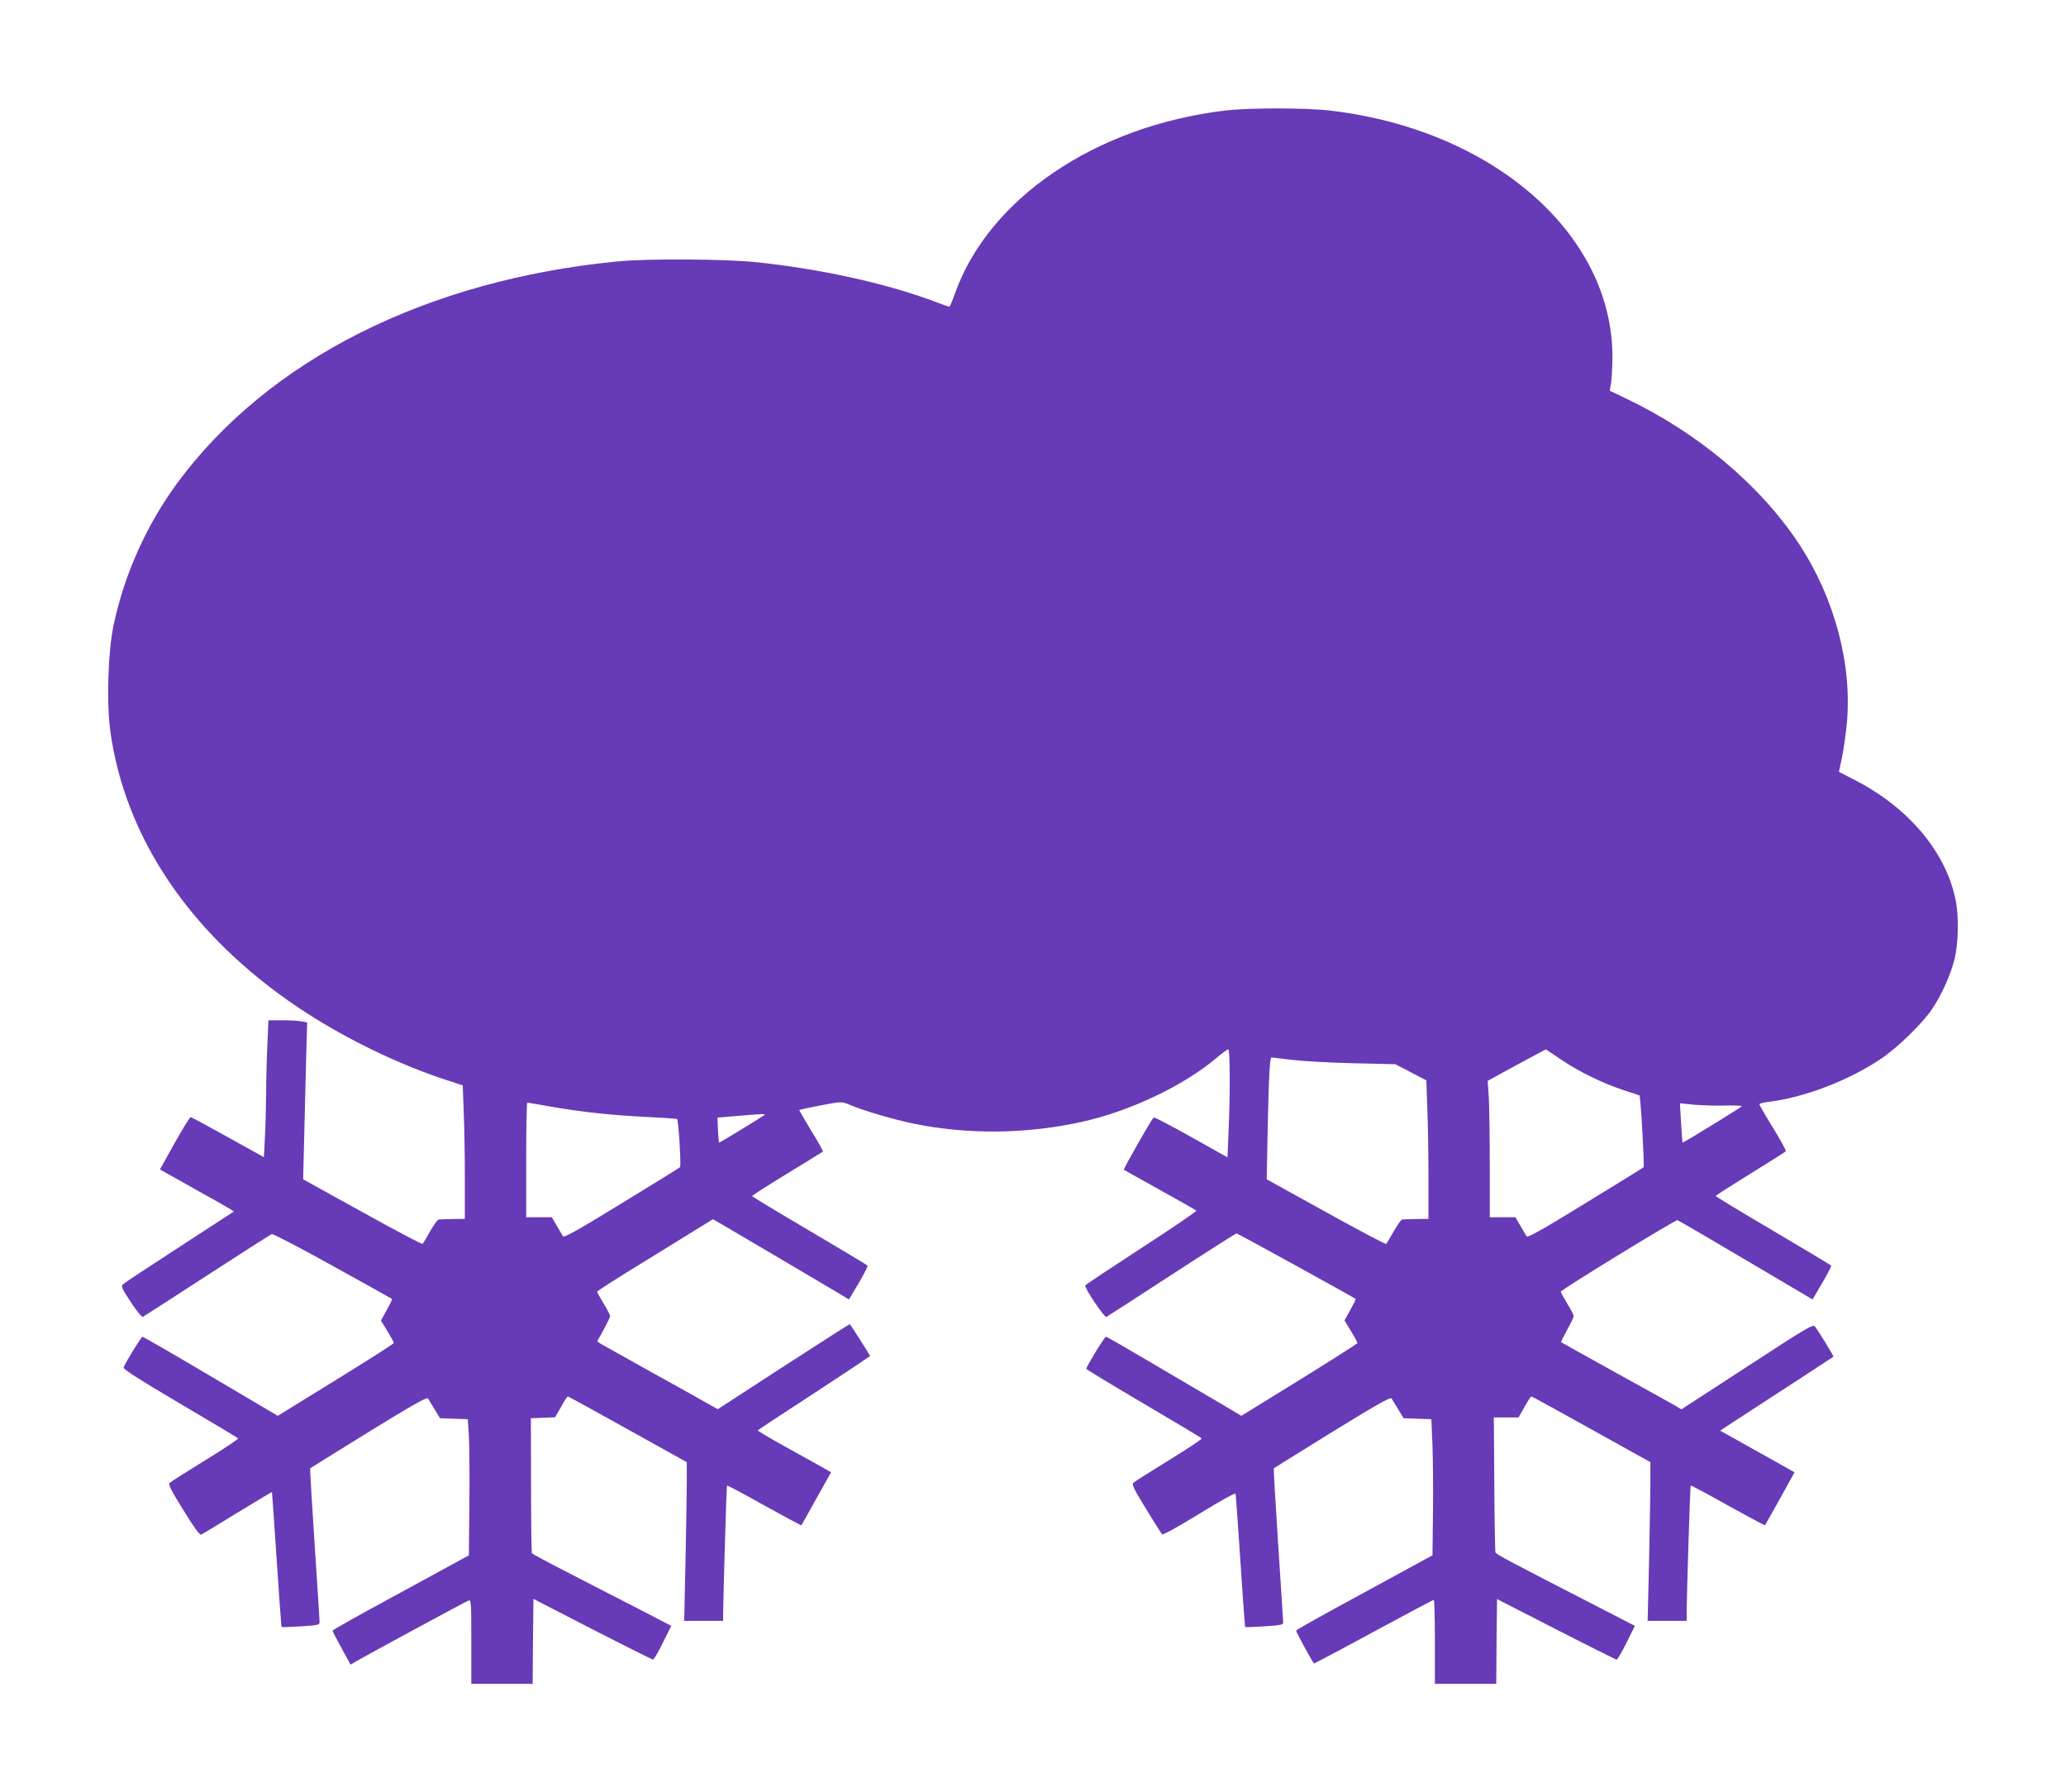 <?xml version="1.0" standalone="no"?>
<!DOCTYPE svg PUBLIC "-//W3C//DTD SVG 20010904//EN"
 "http://www.w3.org/TR/2001/REC-SVG-20010904/DTD/svg10.dtd">
<svg version="1.0" xmlns="http://www.w3.org/2000/svg"
 width="1280pt" height="1110pt" viewBox="0 0 1280 1110"
 preserveAspectRatio="xMidYMid meet">
<g transform="translate(0,1110) scale(0.1,-0.1)"
fill="#673ab7" stroke="none">
<path d="M7588 10415 c-804 -97 -1465 -547 -1673 -1137 -15 -43 -30 -78 -34
-78 -3 0 -49 16 -101 36 -299 111 -702 199 -1095 240 -194 20 -669 23 -855 5
-1183 -114 -2166 -607 -2730 -1371 -192 -261 -328 -563 -396 -881 -35 -167
-45 -483 -20 -662 93 -662 500 -1261 1161 -1706 278 -187 624 -356 936 -456
l86 -28 6 -165 c4 -91 7 -277 7 -414 l0 -248 -75 -1 c-41 -1 -80 -2 -87 -3 -7
0 -30 -33 -53 -73 -22 -39 -43 -74 -47 -78 -3 -4 -171 85 -373 197 l-367 203
6 235 c3 129 9 348 12 486 l7 251 -33 6 c-18 4 -72 7 -120 7 l-87 0 -6 -142
c-4 -79 -8 -217 -8 -308 -1 -91 -4 -217 -8 -282 l-6 -116 -223 124 c-122 68
-226 124 -231 124 -5 0 -50 -73 -100 -162 l-90 -162 127 -71 c70 -40 173 -98
230 -129 57 -32 102 -59 100 -61 -2 -1 -154 -100 -338 -220 -184 -119 -341
-223 -349 -231 -12 -11 -5 -27 49 -109 35 -53 68 -94 75 -92 6 3 185 118 397
256 213 138 393 253 401 257 8 3 174 -84 378 -197 200 -111 366 -203 368 -205
2 -2 -13 -33 -33 -69 l-36 -65 40 -65 c22 -36 40 -69 40 -74 0 -4 -162 -108
-359 -229 l-360 -222 -415 245 c-228 135 -419 245 -423 245 -8 0 -106 -160
-117 -190 -4 -11 87 -69 349 -224 196 -115 358 -212 360 -216 3 -4 -89 -65
-203 -135 -114 -70 -213 -133 -220 -140 -11 -10 5 -41 84 -169 64 -104 101
-155 110 -152 7 3 109 64 225 136 117 71 213 129 214 128 1 -2 14 -190 29
-418 15 -228 29 -416 30 -418 2 -2 56 0 120 4 109 7 116 8 116 28 0 12 -14
230 -31 484 -17 255 -29 465 -27 467 2 2 165 103 362 225 266 164 362 218 367
208 5 -7 23 -38 42 -68 l33 -55 86 -3 86 -3 7 -102 c3 -56 5 -246 3 -422 l-3
-319 -75 -41 c-41 -23 -231 -126 -422 -230 -192 -104 -348 -192 -348 -196 0
-3 25 -52 56 -108 l56 -102 41 24 c71 41 672 366 690 373 16 6 17 -13 17 -255
l0 -261 190 0 190 0 2 263 3 263 365 -188 c201 -103 370 -187 375 -188 6 0 34
47 62 105 l52 104 -214 111 c-118 60 -312 160 -430 221 -118 60 -217 114 -220
118 -2 5 -5 195 -5 422 l-1 414 75 3 75 3 37 64 c19 36 39 65 42 65 4 0 171
-92 372 -204 l365 -203 0 -124 c0 -68 -4 -289 -8 -491 l-8 -368 120 0 121 0 0
33 c1 117 21 802 24 805 3 2 107 -53 231 -123 125 -69 229 -125 230 -123 2 2
43 76 93 166 l91 162 -48 28 c-27 15 -129 72 -229 127 -99 55 -179 102 -177
105 2 3 159 107 349 230 190 124 346 228 346 231 0 5 -113 183 -125 197 -1 1
-186 -117 -410 -262 l-408 -265 -41 23 c-23 13 -180 102 -351 196 -170 95
-320 179 -333 186 l-22 15 40 73 c22 40 40 78 40 84 0 6 -18 41 -40 77 -22 36
-40 69 -40 74 0 4 127 86 283 181 155 96 316 195 358 221 l76 47 64 -37 c59
-34 519 -306 702 -414 l77 -46 60 101 c33 55 57 104 55 108 -2 4 -164 101
-359 216 -196 115 -356 212 -356 215 0 4 98 67 218 140 119 73 219 134 221
136 2 1 -30 60 -73 129 -42 70 -76 128 -74 129 2 1 61 14 133 28 126 24 130
24 171 7 87 -38 274 -93 404 -120 335 -69 701 -65 1043 11 297 65 632 225 834
396 34 29 67 53 73 53 11 0 12 -285 1 -527 l-6 -142 -223 125 c-123 69 -228
124 -234 122 -10 -4 -190 -320 -185 -324 1 -1 101 -57 222 -124 121 -67 223
-125 227 -129 4 -3 -148 -107 -338 -230 -189 -123 -347 -228 -350 -233 -8 -13
117 -200 131 -195 6 3 188 120 404 261 217 141 398 256 402 256 7 0 723 -394
738 -406 2 -2 -13 -32 -33 -68 l-36 -65 40 -66 c22 -36 40 -69 40 -74 0 -4
-162 -107 -359 -229 l-360 -222 -133 79 c-73 42 -260 153 -415 244 -156 92
-286 167 -291 167 -9 0 -122 -186 -122 -199 0 -3 160 -100 355 -215 196 -115
358 -212 360 -216 3 -4 -89 -65 -203 -135 -114 -70 -213 -133 -220 -140 -11
-10 3 -39 78 -161 50 -82 95 -153 100 -158 5 -5 102 48 230 127 132 81 222
131 225 124 2 -7 15 -194 30 -417 14 -222 28 -406 29 -408 2 -2 56 0 120 4 97
6 116 10 116 23 0 9 -14 227 -31 484 -17 258 -29 470 -27 472 2 2 165 103 362
225 266 164 361 218 367 208 5 -7 23 -38 42 -68 l33 -55 86 -3 86 -3 7 -162
c3 -89 5 -279 3 -422 l-3 -259 -422 -230 c-233 -126 -423 -232 -423 -236 0
-10 105 -202 111 -204 3 0 170 88 371 197 200 108 367 197 371 197 4 0 7 -117
7 -260 l0 -260 190 0 190 0 2 263 3 262 365 -187 c201 -103 370 -187 375 -188
6 0 34 47 62 104 l52 105 -227 117 c-563 289 -634 327 -637 338 -2 6 -6 197
-7 424 l-3 412 77 0 76 0 37 65 c20 36 39 65 43 65 4 0 171 -92 372 -204 l365
-203 0 -119 c0 -65 -4 -287 -8 -491 l-9 -373 121 0 121 0 0 48 c0 111 21 787
25 790 2 2 106 -53 230 -123 125 -69 229 -125 230 -123 2 2 43 76 93 165 l90
163 -131 74 c-73 40 -177 99 -231 129 l-99 55 99 65 c230 149 599 390 603 393
3 3 -82 143 -114 187 -12 16 -46 -4 -420 -248 l-408 -265 -31 19 c-17 10 -184
103 -371 206 -187 104 -341 189 -343 191 -2 1 15 36 37 76 23 41 41 80 41 86
0 6 -18 41 -40 77 -22 36 -40 69 -40 74 0 11 711 447 723 443 9 -3 272 -157
764 -448 l73 -43 59 101 c33 56 58 105 56 108 -2 4 -164 101 -359 216 -196
115 -356 212 -356 216 0 3 97 65 215 138 118 73 217 135 219 139 3 4 -33 70
-79 145 -47 76 -85 142 -85 146 0 4 26 11 58 15 218 26 493 131 692 264 102
67 261 222 320 310 61 91 116 215 140 312 24 103 27 266 5 370 -62 295 -293
568 -623 737 l-99 51 18 83 c10 46 24 143 31 216 34 366 -75 776 -295 1111
-242 367 -630 693 -1082 907 l-92 44 8 43 c4 23 8 97 9 163 2 763 -739 1411
-1749 1529 -154 18 -503 18 -653 0z m2085 -5879 c111 -75 250 -143 384 -188
54 -17 99 -33 100 -33 8 -4 32 -439 26 -445 -4 -4 -167 -105 -362 -224 -267
-164 -356 -214 -363 -204 -4 7 -22 37 -39 66 l-30 52 -80 0 -79 0 0 318 c0
176 -3 366 -6 423 l-7 104 179 98 c99 53 180 97 181 97 1 0 44 -29 96 -64z
m-1668 -1 c66 -8 237 -18 380 -21 l260 -6 96 -50 96 -50 6 -171 c4 -95 7 -288
7 -429 l0 -258 -75 -1 c-41 -1 -80 -2 -87 -3 -7 0 -30 -33 -53 -73 -22 -39
-43 -74 -47 -78 -3 -4 -171 85 -373 197 l-367 203 6 315 c7 327 13 440 24 440
4 0 61 -7 127 -15z m-4591 -290 c194 -34 387 -54 598 -64 98 -5 181 -10 183
-13 9 -9 26 -291 18 -298 -4 -4 -167 -105 -362 -224 -267 -164 -356 -214 -363
-204 -4 7 -22 37 -39 66 l-30 52 -80 0 -79 0 0 355 c0 195 3 355 7 355 3 0 70
-11 147 -25z m7278 7 c59 2 103 -1 99 -5 -12 -12 -364 -228 -367 -225 -1 2 -5
57 -9 124 l-7 120 88 -9 c49 -4 137 -7 196 -5z m-5954 -57 c-10 -10 -281 -175
-283 -173 -2 2 -4 37 -7 79 l-3 76 115 10 c149 13 184 14 178 8z"/>
</g>
</svg>
